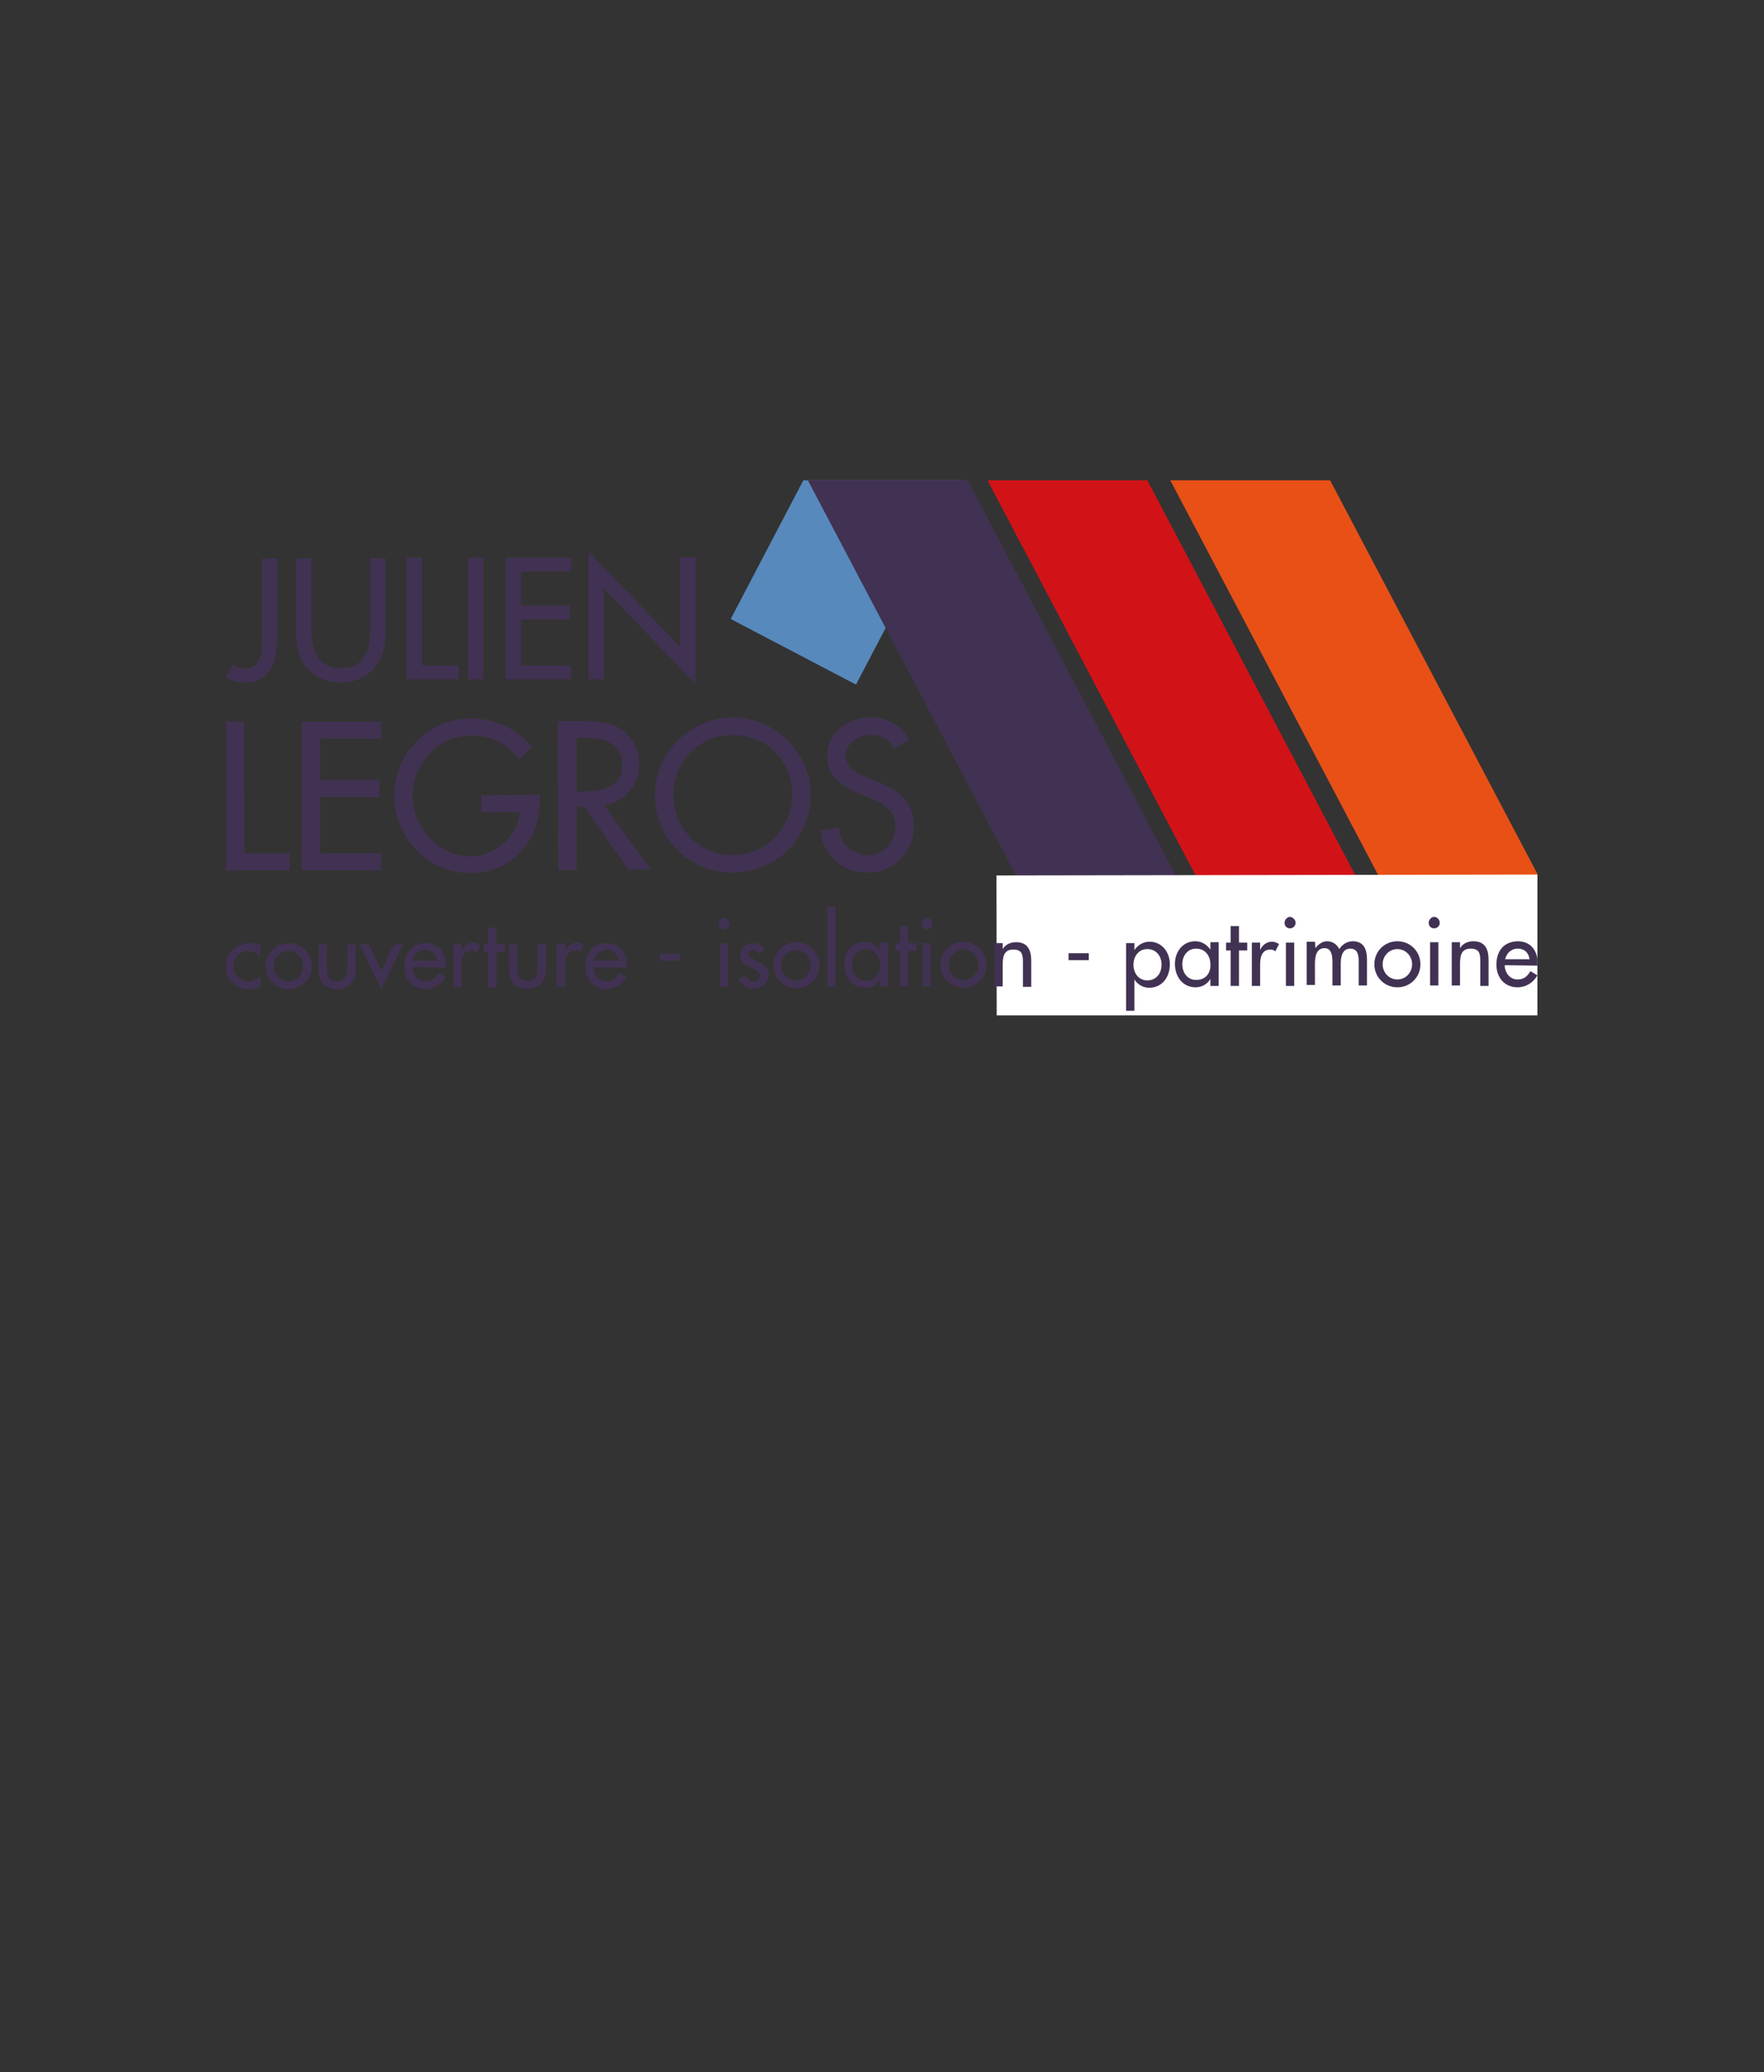 <?xml version="1.0" encoding="utf-8"?>
<!-- Generator: Adobe Illustrator 26.1.0, SVG Export Plug-In . SVG Version: 6.00 Build 0)  -->
<svg version="1.1" id="Calque_1" xmlns="http://www.w3.org/2000/svg" xmlns:xlink="http://www.w3.org/1999/xlink" x="0px" y="0px"
	 viewBox="0 0 383 450" style="enable-background:new 0 0 383 450;" xml:space="preserve">
<rect x="0" y="0" width="383" height="450" fill="#333333" stroke="none"/>
<style type="text/css">
	.st0{clip-path:url(#SVGID_00000119833392668607430440000014557033454442701501_);}
	.st1{fill:#413253;}
	.st2{fill:#5889BC;}
	.st3{fill:#D11317;}
	.st4{fill:#E85016;}
	.st5{fill:#FFFFFF;}
</style>
<g>
	<defs>
		<rect id="SVGID_1_" x="49.1" y="104.3" width="284.7" height="116.2"/>
	</defs>
	<clipPath id="SVGID_00000172417172950783445570000005791267616364564902_">
		<use xlink:href="#SVGID_1_"  style="overflow:visible;"/>
	</clipPath>
	<g style="clip-path:url(#SVGID_00000172417172950783445570000005791267616364564902_);">
		<path class="st1" d="M60.2,121.2l0,16.8c0,5.1-1,10.2-7.1,10.2c-1.5,0-2.8-0.4-4.1-1.1l1.6-2.8c0.7,0.6,1.7,0.9,2.6,0.9
			c3.8,0,3.7-4.4,3.7-7.1l0-16.8L60.2,121.2z"/>
		<path class="st1" d="M67.6,121.2l0,15.6c0,4.3,1.3,8.3,6.4,8.3c5.1,0,6.4-4,6.4-8.3l0-15.6l3.3,0l0,16.7c0,5.8-3.6,10.3-9.7,10.3
			c-6.1,0-9.7-4.4-9.7-10.2l0-16.7L67.6,121.2z"/>
		<path class="st1" d="M91.6,144.5l8,0l0,3l-11.3,0l0-26.4l3.3,0L91.6,144.5z"/>
		<path class="st1" d="M104.9,147.5l-3.3,0l0-26.4l3.3,0L104.9,147.5z"/>
		<path class="st1" d="M109.8,121.1l14.2,0l0,3l-10.9,0l0,7.4l10.6,0l0,3l-10.6,0l0,10l10.9,0l0,3l-14.2,0L109.8,121.1z"/>
		<path class="st1" d="M127.8,119.8l19.9,20.7l0-19.5l3.3,0l0,27.5l-19.9-20.7l0,19.7l-3.3,0L127.8,119.8z"/>
		<path class="st1" d="M53.1,185.3l9.8,0l0,3.7L49,189L49,156.7l4,0L53.1,185.3z"/>
		<path class="st1" d="M65.5,156.7l17.3,0l0,3.7l-13.3,0l0,9l12.9,0l0,3.7l-12.9,0l0,12.2l13.3,0l0,3.7l-17.3,0L65.5,156.7z"/>
		<path class="st1" d="M117.2,172.6l0,1.3c0,8.9-6.2,15.7-15.3,15.7c-9,0-16.3-7.8-16.3-16.7c0-9.3,7.4-16.9,16.7-16.9
			c5,0,10,2.3,13.2,6.2l-2.8,2.7c-2.3-3.2-6.2-5.3-10.2-5.2c-7.2,0-12.9,5.9-12.9,13.1c0,6.8,5.6,13.2,12.6,13.2
			c5,0,10.4-4.3,10.6-9.6l-8.3,0l0-3.7L117.2,172.6z"/>
		<path class="st1" d="M141.3,188.8l-4.9,0l-9.5-13.6l-1.7,0l0,13.7l-4,0l-0.1-32.3l4.9,0c2.9,0,6,0,8.5,1.5
			c2.7,1.6,4.2,4.6,4.3,7.7c0,4.6-3.1,8.5-7.7,9L141.3,188.8z M125.2,171.9l1.3,0c4.1,0,8.6-0.8,8.6-5.9c0-5.1-4.8-5.8-8.8-5.8
			l-1.1,0L125.2,171.9z"/>
		<path class="st1" d="M176,172.6c0,9.6-7.6,16.8-16.9,16.9c-9.3,0-16.9-7.2-16.9-16.8c0-9.2,7.6-16.8,16.9-16.9
			C168.3,155.8,176,163.4,176,172.6z M172,172.6c0-7.1-5.3-13-12.9-13c-7.6,0-12.9,6-12.9,13.1c0,7.4,5.9,13,12.9,13
			C166.1,185.7,172,180,172,172.6z"/>
		<path class="st1" d="M194.2,162.6c-1.2-2-2.7-3-5.2-3c-2.6,0-5.4,1.8-5.4,4.6c0,2.5,2.5,3.8,4.5,4.6l2.3,0.9c4.6,1.8,8,4.3,8,9.7
			c0,5.9-4.5,10.1-10.3,10.1c-5.2,0-9.3-3.8-10-9l4.1-0.9c0,3.6,2.8,6.1,6.3,6.1c3.5,0,5.9-2.9,5.9-6.3c0-3.5-2.8-5-5.6-6.1
			l-2.2-0.9c-3.7-1.6-7-3.7-7-8.2c0-5.2,4.6-8.4,9.5-8.4c3.6,0,6.6,1.7,8.3,4.9L194.2,162.6z"/>
		
			<rect x="136.6" y="67.4" transform="matrix(0.464 -0.886 0.886 0.464 35.552 224.172)" class="st2" width="132.5" height="30.7"/>
		
			<rect x="200.1" y="86.5" transform="matrix(0.885 -0.466 0.466 0.885 -43.841 117.496)" class="st1" width="30.7" height="121.7"/>
		
			<rect x="238.7" y="86.2" transform="matrix(0.885 -0.466 0.466 0.885 -39.038 135.395)" class="st3" width="30.7" height="120.7"/>
		
			<rect x="279" y="83.4" transform="matrix(0.885 -0.466 0.466 0.885 -34.95 154.312)" class="st4" width="30.7" height="128.7"/>
		
			<rect x="154.1" y="16.5" transform="matrix(1 -1.623311e-03 1.623311e-03 1 -9.736148e-02 0.364)" class="st5" width="139.8" height="87.3"/>
		
			<rect x="216.4" y="190" transform="matrix(1 -1.622019e-03 1.622019e-03 1 -0.355 0.461)" class="st5" width="135.8" height="58.6"/>
		<path class="st1" d="M56.5,207.8c-0.7-0.8-1.6-1.3-2.7-1.3c-1.8,0-3.1,1.6-3.1,3.3c0,1.9,1.3,3.3,3.3,3.3c1,0,1.9-0.5,2.6-1.2
			l0,2.3c-0.8,0.4-1.6,0.6-2.6,0.6c-2.8,0-5-2.1-5-4.9c0-2.9,2.2-5,5.1-5.1c0.8,0,1.8,0.2,2.5,0.6L56.5,207.8z"/>
		<path class="st1" d="M67.7,209.8c0,2.8-2.2,5-5,5c-2.8,0-5-2.2-5-5c0-2.8,2.2-5,5-5C65.4,204.8,67.7,207,67.7,209.8z M59.4,209.8
			c0,1.8,1.4,3.3,3.2,3.3c1.8,0,3.2-1.5,3.2-3.3c0-1.8-1.4-3.3-3.2-3.3C60.9,206.5,59.4,208,59.4,209.8z"/>
		<path class="st1" d="M71,205.1l0,5.2c0,1.5,0.4,2.8,2.2,2.8c1.8,0,2.2-1.3,2.2-2.8l0-5.2l1.8,0l0,5.4c0,2.6-1.2,4.3-4,4.3
			c-2.8,0-4-1.7-4-4.3l0-5.4L71,205.1z"/>
		<path class="st1" d="M82.8,210.9l2.7-5.8l2,0l-4.7,9.7l-4.7-9.7l2,0L82.8,210.9z"/>
		<path class="st1" d="M89.6,210c0,1.6,1.1,3.1,2.8,3.1c1.4,0,2.1-0.7,2.8-1.8l1.5,0.9c-0.9,1.6-2.5,2.6-4.3,2.6
			c-2.9,0-4.6-2.2-4.6-4.9c0-2.9,1.5-5,4.6-5.1c3,0,4.4,2.2,4.4,5l0,0.3L89.6,210z M94.9,208.6c-0.2-1.4-1.1-2.3-2.6-2.3
			c-1.4,0-2.4,1-2.7,2.3L94.9,208.6z"/>
		<path class="st1" d="M100.2,206.5L100.2,206.5c0.5-1.1,1.4-1.8,2.6-1.8c0.5,0,1,0.2,1.5,0.5l-0.8,1.6c-0.3-0.3-0.7-0.4-1.1-0.4
			c-1.9,0-2.2,1.8-2.2,3.3l0,4.6l-1.8,0l0-9.4l1.8,0L100.2,206.5z"/>
		<path class="st1" d="M107.8,214.4l-1.8,0l0-7.7l-1,0l0-1.7l1,0l0-3.6l1.8,0l0,3.6l1.8,0l0,1.7l-1.8,0L107.8,214.4z"/>
		<path class="st1" d="M112.3,205l0,5.2c0,1.5,0.4,2.8,2.2,2.8c1.8,0,2.2-1.3,2.2-2.8l0-5.2l1.8,0l0,5.4c0,2.6-1.2,4.3-4,4.3
			c-2.8,0-4-1.7-4-4.3l0-5.4L112.3,205z"/>
		<path class="st1" d="M122.7,206.5L122.7,206.5c0.5-1.1,1.4-1.8,2.6-1.8c0.5,0,1,0.2,1.5,0.5l-0.8,1.6c-0.3-0.3-0.7-0.4-1.1-0.4
			c-1.9,0-2.2,1.8-2.2,3.3l0,4.6l-1.8,0l0-9.4l1.8,0L122.7,206.5z"/>
		<path class="st1" d="M128.9,210c0,1.6,1.1,3.1,2.8,3.1c1.4,0,2.1-0.7,2.8-1.8l1.5,0.9c-0.9,1.6-2.5,2.6-4.3,2.6
			c-2.9,0-4.6-2.2-4.6-4.9c0-2.9,1.5-5,4.6-5.1c3,0,4.4,2.2,4.4,5l0,0.3L128.9,210z M134.3,208.6c-0.2-1.4-1.1-2.3-2.6-2.3
			c-1.4,0-2.4,1-2.7,2.3L134.3,208.6z"/>
		<path class="st1" d="M147.7,207.1l0,1.5l-4.4,0l0-1.5L147.7,207.1z"/>
		<path class="st1" d="M158.4,200.6c0,0.7-0.6,1.2-1.2,1.2c-0.7,0-1.2-0.5-1.2-1.2c0-0.7,0.6-1.3,1.2-1.3
			C157.9,199.4,158.4,199.9,158.4,200.6z M158.1,214.3l-1.8,0l0-9.4l1.8,0L158.1,214.3z"/>
		<path class="st1" d="M164.7,207.1c-0.2-0.5-0.7-0.8-1.2-0.8c-0.5,0-1,0.4-1,0.9c0,0.8,1.1,1.2,2.2,1.7c1.1,0.5,2.2,1.2,2.2,2.7
			c0,1.8-1.5,3.1-3.2,3.1c-1.4,0-2.7-0.8-3.3-2.1l1.5-0.7c0.4,0.7,0.8,1.2,1.7,1.2c0.8,0,1.4-0.5,1.4-1.3c0-0.5-0.2-0.7-0.7-1
			l-1.8-0.9c-1-0.6-1.8-1.1-1.8-2.4c0-1.5,1.2-2.7,2.8-2.7c1.1,0,2.1,0.6,2.6,1.6L164.7,207.1z"/>
		<path class="st1" d="M177.9,209.6c0,2.8-2.2,5-5,5c-2.8,0-5-2.2-5-5c0-2.8,2.2-5,5-5C175.7,204.6,177.9,206.8,177.9,209.6z
			 M169.6,209.6c0,1.8,1.4,3.3,3.2,3.3c1.8,0,3.2-1.5,3.2-3.3c0-1.8-1.4-3.3-3.2-3.3C171.1,206.3,169.6,207.8,169.6,209.6z"/>
		<path class="st1" d="M181.4,214.3l-1.8,0l0-17.4l1.8,0L181.4,214.3z"/>
		<path class="st1" d="M192.8,214.2l-1.8,0l0-1.5h0c-0.7,1.1-1.8,1.8-3.2,1.8c-2.9,0-4.5-2.4-4.5-5.1c0-2.6,1.7-4.9,4.4-4.9
			c1.4,0,2.5,0.7,3.3,1.8h0l0-1.6l1.8,0L192.8,214.2z M191.1,209.6c0-1.8-1.1-3.4-3.1-3.4c-1.9,0-3,1.6-3,3.4c0,1.8,1.1,3.4,3,3.4
			C190,213,191.1,211.4,191.1,209.6z"/>
		<path class="st1" d="M197.2,214.2l-1.8,0l0-7.7l-1,0l0-1.7l1,0l0-3.6l1.8,0l0,3.6l1.8,0l0,1.7l-1.8,0L197.2,214.2z"/>
		<path class="st1" d="M202.5,200.6c0,0.7-0.6,1.2-1.2,1.2c-0.7,0-1.2-0.5-1.2-1.2c0-0.7,0.6-1.3,1.2-1.3
			C201.9,199.3,202.5,199.9,202.5,200.6z M202.1,214.2l-1.8,0l0-9.4l1.8,0L202.1,214.2z"/>
		<path class="st1" d="M214.2,209.5c0,2.8-2.2,5-5,5c-2.8,0-5-2.2-5-5c0-2.8,2.2-5,5-5C212,204.6,214.2,206.7,214.2,209.5z
			 M206,209.5c0,1.8,1.4,3.3,3.2,3.3c1.8,0,3.2-1.5,3.2-3.3c0-1.8-1.4-3.3-3.2-3.3C207.4,206.3,206,207.8,206,209.5z"/>
		<path class="st1" d="M217.7,206.1L217.7,206.1c0.6-1,1.7-1.5,2.9-1.5c2.6,0,3.3,1.8,3.3,4.1l0,5.6l-1.8,0l0-5.4
			c0-1.6-0.2-2.7-2.1-2.7c-2.3,0-2.3,2-2.3,3.7l0,4.3l-1.8,0l0-9.4l1.8,0L217.7,206.1z"/>
		<path class="st1" d="M236.4,207l0,1.5l-4.4,0l0-1.5L236.4,207z"/>
		<path class="st1" d="M246.3,206.3L246.3,206.3c0.8-1.1,1.9-1.8,3.3-1.8c2.7,0,4.4,2.3,4.4,4.9c0,2.7-1.6,5.1-4.5,5.1
			c-1.3,0-2.5-0.7-3.2-1.8h0l0,6.8l-1.8,0l0-14.7l1.8,0L246.3,206.3z M252.2,209.5c0-1.8-1.1-3.4-3.1-3.4c-1.9,0-3,1.6-3,3.4
			c0,1.8,1.1,3.4,3,3.4C251.1,212.9,252.2,211.3,252.2,209.5z"/>
		<path class="st1" d="M264.6,214.1l-1.8,0l0-1.5h0c-0.7,1.1-1.8,1.8-3.2,1.8c-2.9,0-4.5-2.4-4.5-5.1c0-2.6,1.7-4.9,4.4-4.9
			c1.4,0,2.5,0.7,3.3,1.8h0l0-1.6l1.8,0L264.6,214.1z M262.8,209.4c0-1.8-1.1-3.4-3.1-3.4c-1.9,0-3,1.6-3,3.4c0,1.8,1.1,3.4,3,3.4
			C261.8,212.8,262.9,211.3,262.8,209.4z"/>
		<path class="st1" d="M269,214.1l-1.8,0l0-7.7l-1,0l0-1.7l1,0l0-3.6l1.8,0l0,3.6l1.8,0l0,1.7l-1.8,0L269,214.1z"/>
		<path class="st1" d="M273.6,206.3L273.6,206.3c0.5-1.1,1.4-1.8,2.6-1.8c0.5,0,1,0.2,1.5,0.5l-0.8,1.6c-0.3-0.3-0.7-0.4-1.1-0.4
			c-1.9,0-2.2,1.8-2.2,3.3l0,4.6l-1.8,0l0-9.4l1.8,0L273.6,206.3z"/>
		<path class="st1" d="M281.3,200.4c0,0.7-0.6,1.2-1.2,1.2c-0.7,0-1.2-0.5-1.2-1.2c0-0.7,0.6-1.3,1.2-1.3
			C280.7,199.2,281.3,199.7,281.3,200.4z M281,214.1l-1.8,0l0-9.4l1.8,0L281,214.1z"/>
		<path class="st1" d="M285.6,205.9L285.6,205.9c0.6-0.8,1.5-1.5,2.5-1.5c1.2,0,2.1,0.6,2.7,1.7c0.6-1,1.7-1.7,2.9-1.7
			c2.5,0,3.1,1.9,3.1,4l0,5.6l-1.8,0l0-5.3c0-1.2-0.2-2.7-1.8-2.7c-1.9,0-2.1,2-2.1,3.4l0,4.6l-1.8,0l0-5c0-1.2-0.1-3.1-1.7-3.1
			c-1.9,0-2.1,2-2.1,3.4l0,4.6l-1.8,0l0-9.4l1.8,0L285.6,205.9z"/>
		<path class="st1" d="M308.4,209.4c0,2.8-2.2,5-5,5c-2.8,0-5-2.2-5-5c0-2.8,2.2-5,5-5C306.2,204.4,308.4,206.6,308.4,209.4z
			 M300.2,209.4c0,1.8,1.4,3.3,3.2,3.3c1.8,0,3.2-1.5,3.2-3.3c0-1.8-1.4-3.3-3.2-3.3C301.6,206.1,300.2,207.6,300.2,209.4z"/>
		<path class="st1" d="M312.6,200.4c0,0.7-0.6,1.2-1.2,1.2c-0.7,0-1.2-0.5-1.2-1.2c0-0.7,0.6-1.3,1.2-1.3
			C312,199.1,312.6,199.7,312.6,200.4z M312.3,214l-1.8,0l0-9.4l1.8,0L312.3,214z"/>
		<path class="st1" d="M317,205.9L317,205.9c0.6-1,1.7-1.5,2.9-1.5c2.6,0,3.3,1.8,3.3,4.1l0,5.6l-1.8,0l0-5.4c0-1.6-0.2-2.7-2.1-2.7
			c-2.3,0-2.3,2-2.3,3.7l0,4.3l-1.8,0l0-9.4l1.8,0L317,205.9z"/>
		<path class="st1" d="M326.7,209.6c0,1.6,1.1,3.1,2.8,3.1c1.4,0,2.1-0.7,2.8-1.8l1.5,0.9c-0.9,1.6-2.5,2.6-4.3,2.6
			c-2.9,0-4.6-2.2-4.6-4.9c0-2.9,1.5-5,4.6-5.1c3,0,4.4,2.2,4.4,5v0.3L326.7,209.6z M332.1,208.3c-0.2-1.4-1.1-2.3-2.6-2.3
			c-1.4,0-2.4,1-2.7,2.3L332.1,208.3z"/>
	</g>
</g>
</svg>
